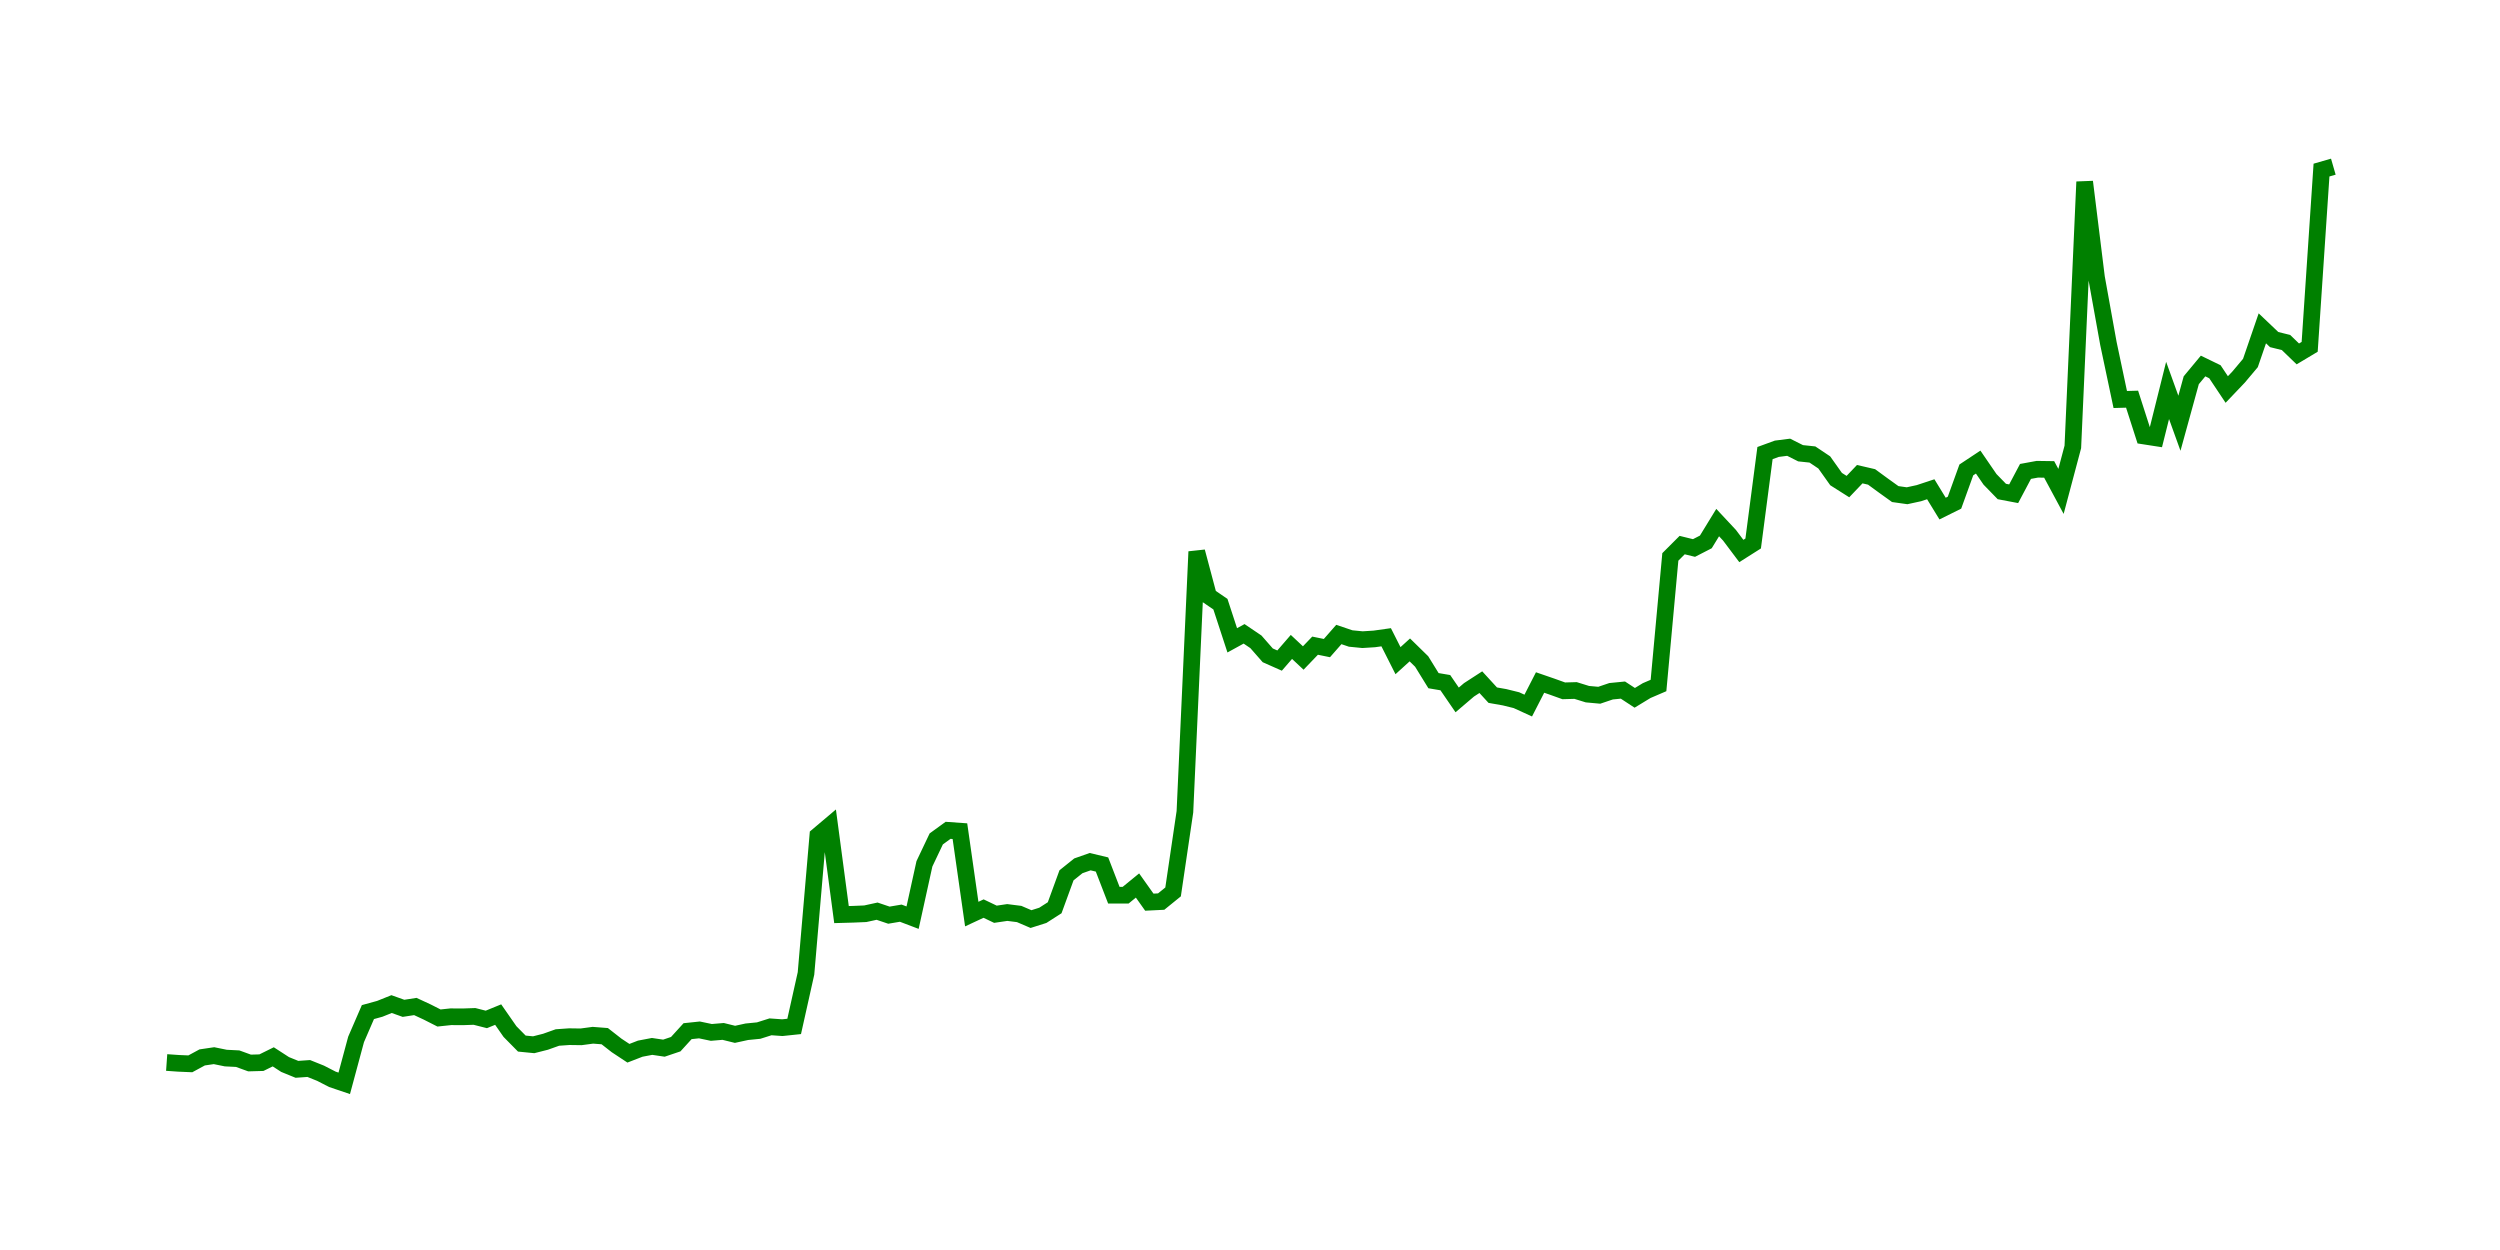 <svg width="300.0" height="150.0" xmlns="http://www.w3.org/2000/svg">
<polyline fill="none" stroke="green" stroke-width="2" points="20.00,127.50 21.42,127.60 22.84,127.66 24.26,126.89 25.68,126.68 27.10,126.97 28.52,127.04 29.95,127.56 31.37,127.52 32.79,126.82 34.21,127.74 35.63,128.32 37.05,128.22 38.47,128.79 39.89,129.52 41.31,130.00 42.73,124.73 44.15,121.45 45.57,121.06 46.99,120.49 48.42,121.00 49.84,120.78 51.26,121.44 52.68,122.16 54.10,122.01 55.52,122.02 56.94,121.97 58.36,122.33 59.78,121.75 61.20,123.79 62.62,125.23 64.04,125.37 65.46,125.01 66.89,124.50 68.31,124.40 69.73,124.42 71.15,124.23 72.57,124.34 73.99,125.45 75.41,126.39 76.83,125.84 78.25,125.57 79.67,125.78 81.09,125.30 82.51,123.74 83.93,123.59 85.36,123.89 86.78,123.77 88.20,124.12 89.62,123.81 91.04,123.67 92.46,123.22 93.88,123.32 95.30,123.17 96.72,116.81 98.14,100.28 99.56,99.08 100.98,109.75 102.40,109.71 103.83,109.65 105.25,109.34 106.67,109.82 108.09,109.58 109.51,110.12 110.93,103.66 112.35,100.67 113.77,99.64 115.19,99.74 116.61,109.69 118.03,109.03 119.45,109.71 120.87,109.50 122.30,109.68 123.72,110.29 125.14,109.84 126.56,108.93 127.98,105.04 129.40,103.90 130.82,103.40 132.24,103.74 133.66,107.42 135.08,107.42 136.50,106.26 137.92,108.26 139.34,108.19 140.77,107.03 142.19,97.41 143.61,66.20 145.03,71.53 146.45,72.50 147.87,76.84 149.29,76.06 150.71,77.02 152.13,78.64 153.55,79.27 154.97,77.63 156.39,78.96 157.81,77.48 159.23,77.77 160.66,76.14 162.08,76.62 163.50,76.76 164.92,76.67 166.34,76.47 167.76,79.28 169.18,77.99 170.60,79.38 172.02,81.68 173.44,81.92 174.86,83.99 176.28,82.78 177.70,81.86 179.13,83.42 180.55,83.67 181.97,84.02 183.39,84.67 184.81,81.90 186.23,82.39 187.65,82.90 189.07,82.86 190.49,83.30 191.91,83.43 193.33,82.95 194.75,82.81 196.17,83.74 197.60,82.87 199.02,82.26 200.44,66.83 201.86,65.41 203.28,65.76 204.70,65.03 206.12,62.71 207.54,64.23 208.96,66.12 210.38,65.22 211.80,54.37 213.22,53.85 214.64,53.67 216.07,54.39 217.49,54.54 218.91,55.49 220.33,57.49 221.75,58.39 223.17,56.90 224.59,57.23 226.01,58.27 227.43,59.29 228.85,59.49 230.27,59.18 231.69,58.71 233.11,61.03 234.54,60.32 235.96,56.39 237.38,55.45 238.80,57.52 240.22,58.98 241.64,59.25 243.06,56.57 244.48,56.31 245.90,56.33 247.32,58.97 248.74,53.63 250.16,21.82 251.58,33.29 253.01,41.22 254.43,47.94 255.85,47.90 257.27,52.32 258.69,52.54 260.11,46.85 261.53,50.79 262.95,45.63 264.37,43.92 265.79,44.61 267.21,46.74 268.63,45.25 270.05,43.56 271.48,39.40 272.90,40.75 274.32,41.10 275.74,42.47 277.16,41.62 278.58,20.41 280.00,20.00 " />
</svg>